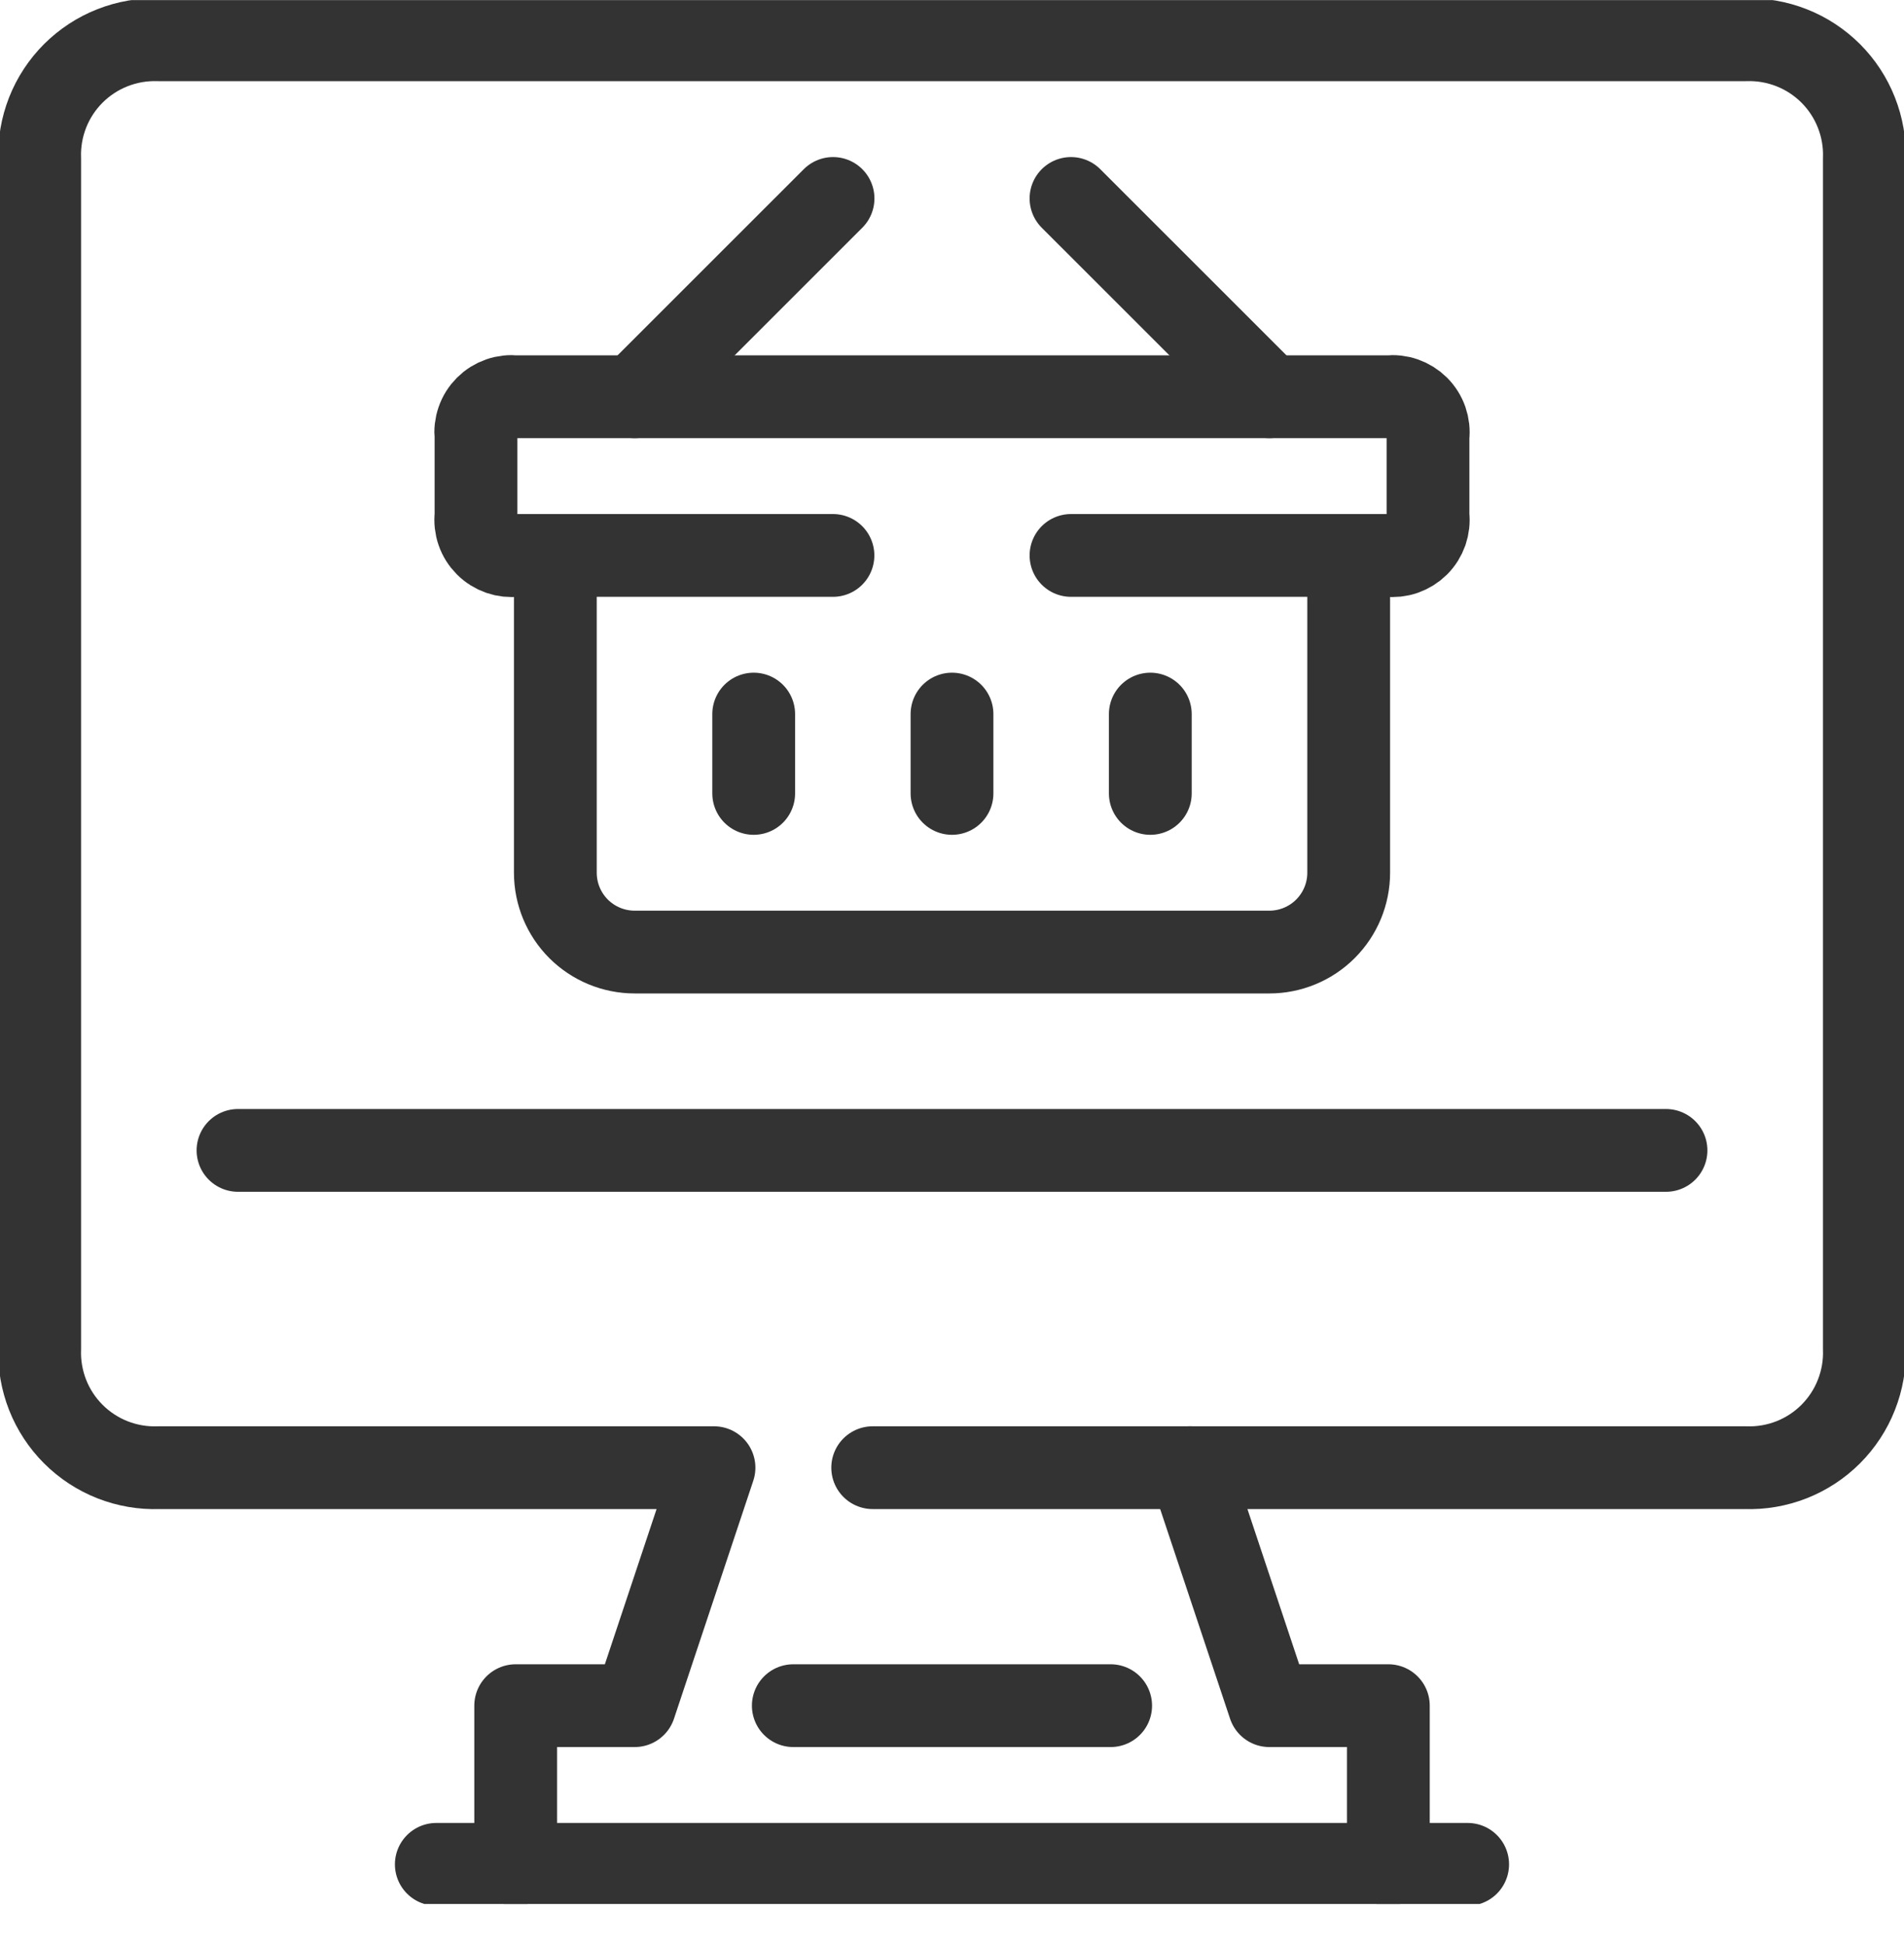 <svg width="46" height="47" viewBox="0 0 46 47" fill="none" xmlns="http://www.w3.org/2000/svg">
<g clip-path="url(#clip0_685_374)">
<path d="M5.75 27.795H40.25" stroke="#333333" stroke-width="2" stroke-linecap="round" stroke-linejoin="round"/>
<path d="M33.542 45.044V41.211H30.667L28.75 35.461H42.167C42.548 35.475 42.928 35.409 43.283 35.27C43.638 35.13 43.96 34.919 44.23 34.649C44.499 34.379 44.711 34.057 44.85 33.702C44.99 33.347 45.056 32.967 45.042 32.586V3.836C45.056 3.455 44.99 3.075 44.85 2.72C44.711 2.365 44.499 2.043 44.23 1.773C43.96 1.504 43.638 1.292 43.283 1.153C42.928 1.013 42.548 0.948 42.167 0.961H3.834C3.453 0.948 3.073 1.013 2.718 1.153C2.363 1.292 2.041 1.504 1.771 1.773C1.501 2.043 1.29 2.365 1.15 2.72C1.011 3.075 0.945 3.455 0.959 3.836V32.586C0.945 32.967 1.011 33.347 1.15 33.702C1.29 34.057 1.501 34.379 1.771 34.649C2.041 34.919 2.363 35.13 2.718 35.27C3.073 35.409 3.453 35.475 3.834 35.461H17.25L15.334 41.211H12.459V45.044" stroke="#333333" stroke-width="2" stroke-linecap="round" stroke-linejoin="round"/>
<path d="M10.541 45.045H35.458" stroke="#333333" stroke-width="2" stroke-linecap="round" stroke-linejoin="round"/>
<path d="M19.166 41.211H26.833" stroke="#333333" stroke-width="2" stroke-linecap="round" stroke-linejoin="round"/>
<path d="M28.751 35.461H21.084" stroke="#333333" stroke-width="2" stroke-linecap="round" stroke-linejoin="round"/>
<path d="M33.542 9.586H12.459C12.329 9.571 12.198 9.585 12.074 9.628C11.951 9.671 11.839 9.741 11.747 9.833C11.655 9.925 11.584 10.037 11.542 10.161C11.499 10.284 11.485 10.415 11.5 10.545V12.461C11.485 12.591 11.499 12.722 11.542 12.846C11.584 12.969 11.655 13.081 11.747 13.173C11.839 13.265 11.951 13.335 12.074 13.378C12.198 13.421 12.329 13.435 12.459 13.42H13.417V21.086C13.417 21.595 13.619 22.082 13.978 22.442C14.338 22.801 14.825 23.003 15.334 23.003H30.667C31.175 23.003 31.663 22.801 32.022 22.442C32.382 22.082 32.584 21.595 32.584 21.086V13.42H33.542C33.671 13.435 33.803 13.421 33.926 13.378C34.049 13.335 34.161 13.265 34.254 13.173C34.346 13.081 34.416 12.969 34.459 12.846C34.501 12.722 34.516 12.591 34.5 12.461V10.545C34.516 10.415 34.501 10.284 34.459 10.161C34.416 10.037 34.346 9.925 34.254 9.833C34.161 9.741 34.049 9.671 33.926 9.628C33.803 9.585 33.671 9.571 33.542 9.586Z" stroke="#333333" stroke-width="2" stroke-linecap="round" stroke-linejoin="round"/>
<path d="M23 17.253V19.17" stroke="#333333" stroke-width="2" stroke-linecap="round" stroke-linejoin="round"/>
<path d="M27.791 17.253V19.17" stroke="#333333" stroke-width="2" stroke-linecap="round" stroke-linejoin="round"/>
<path d="M18.209 17.253V19.17" stroke="#333333" stroke-width="2" stroke-linecap="round" stroke-linejoin="round"/>
<path d="M13.416 13.42H20.124" stroke="#333333" stroke-width="2" stroke-linecap="round" stroke-linejoin="round"/>
<path d="M25.875 13.42H32.583" stroke="#333333" stroke-width="2" stroke-linecap="round" stroke-linejoin="round"/>
<path d="M15.334 9.586L20.126 4.795" stroke="#333333" stroke-width="2" stroke-linecap="round" stroke-linejoin="round"/>
<path d="M30.667 9.586L25.875 4.795" stroke="#333333" stroke-width="2" stroke-linecap="round" stroke-linejoin="round"/>
</g>
<defs>
<clipPath id="clip0_685_374">
<rect width="46" height="46" fill="white" transform="translate(0 0.003)"/>
</clipPath>
</defs>
</svg>
